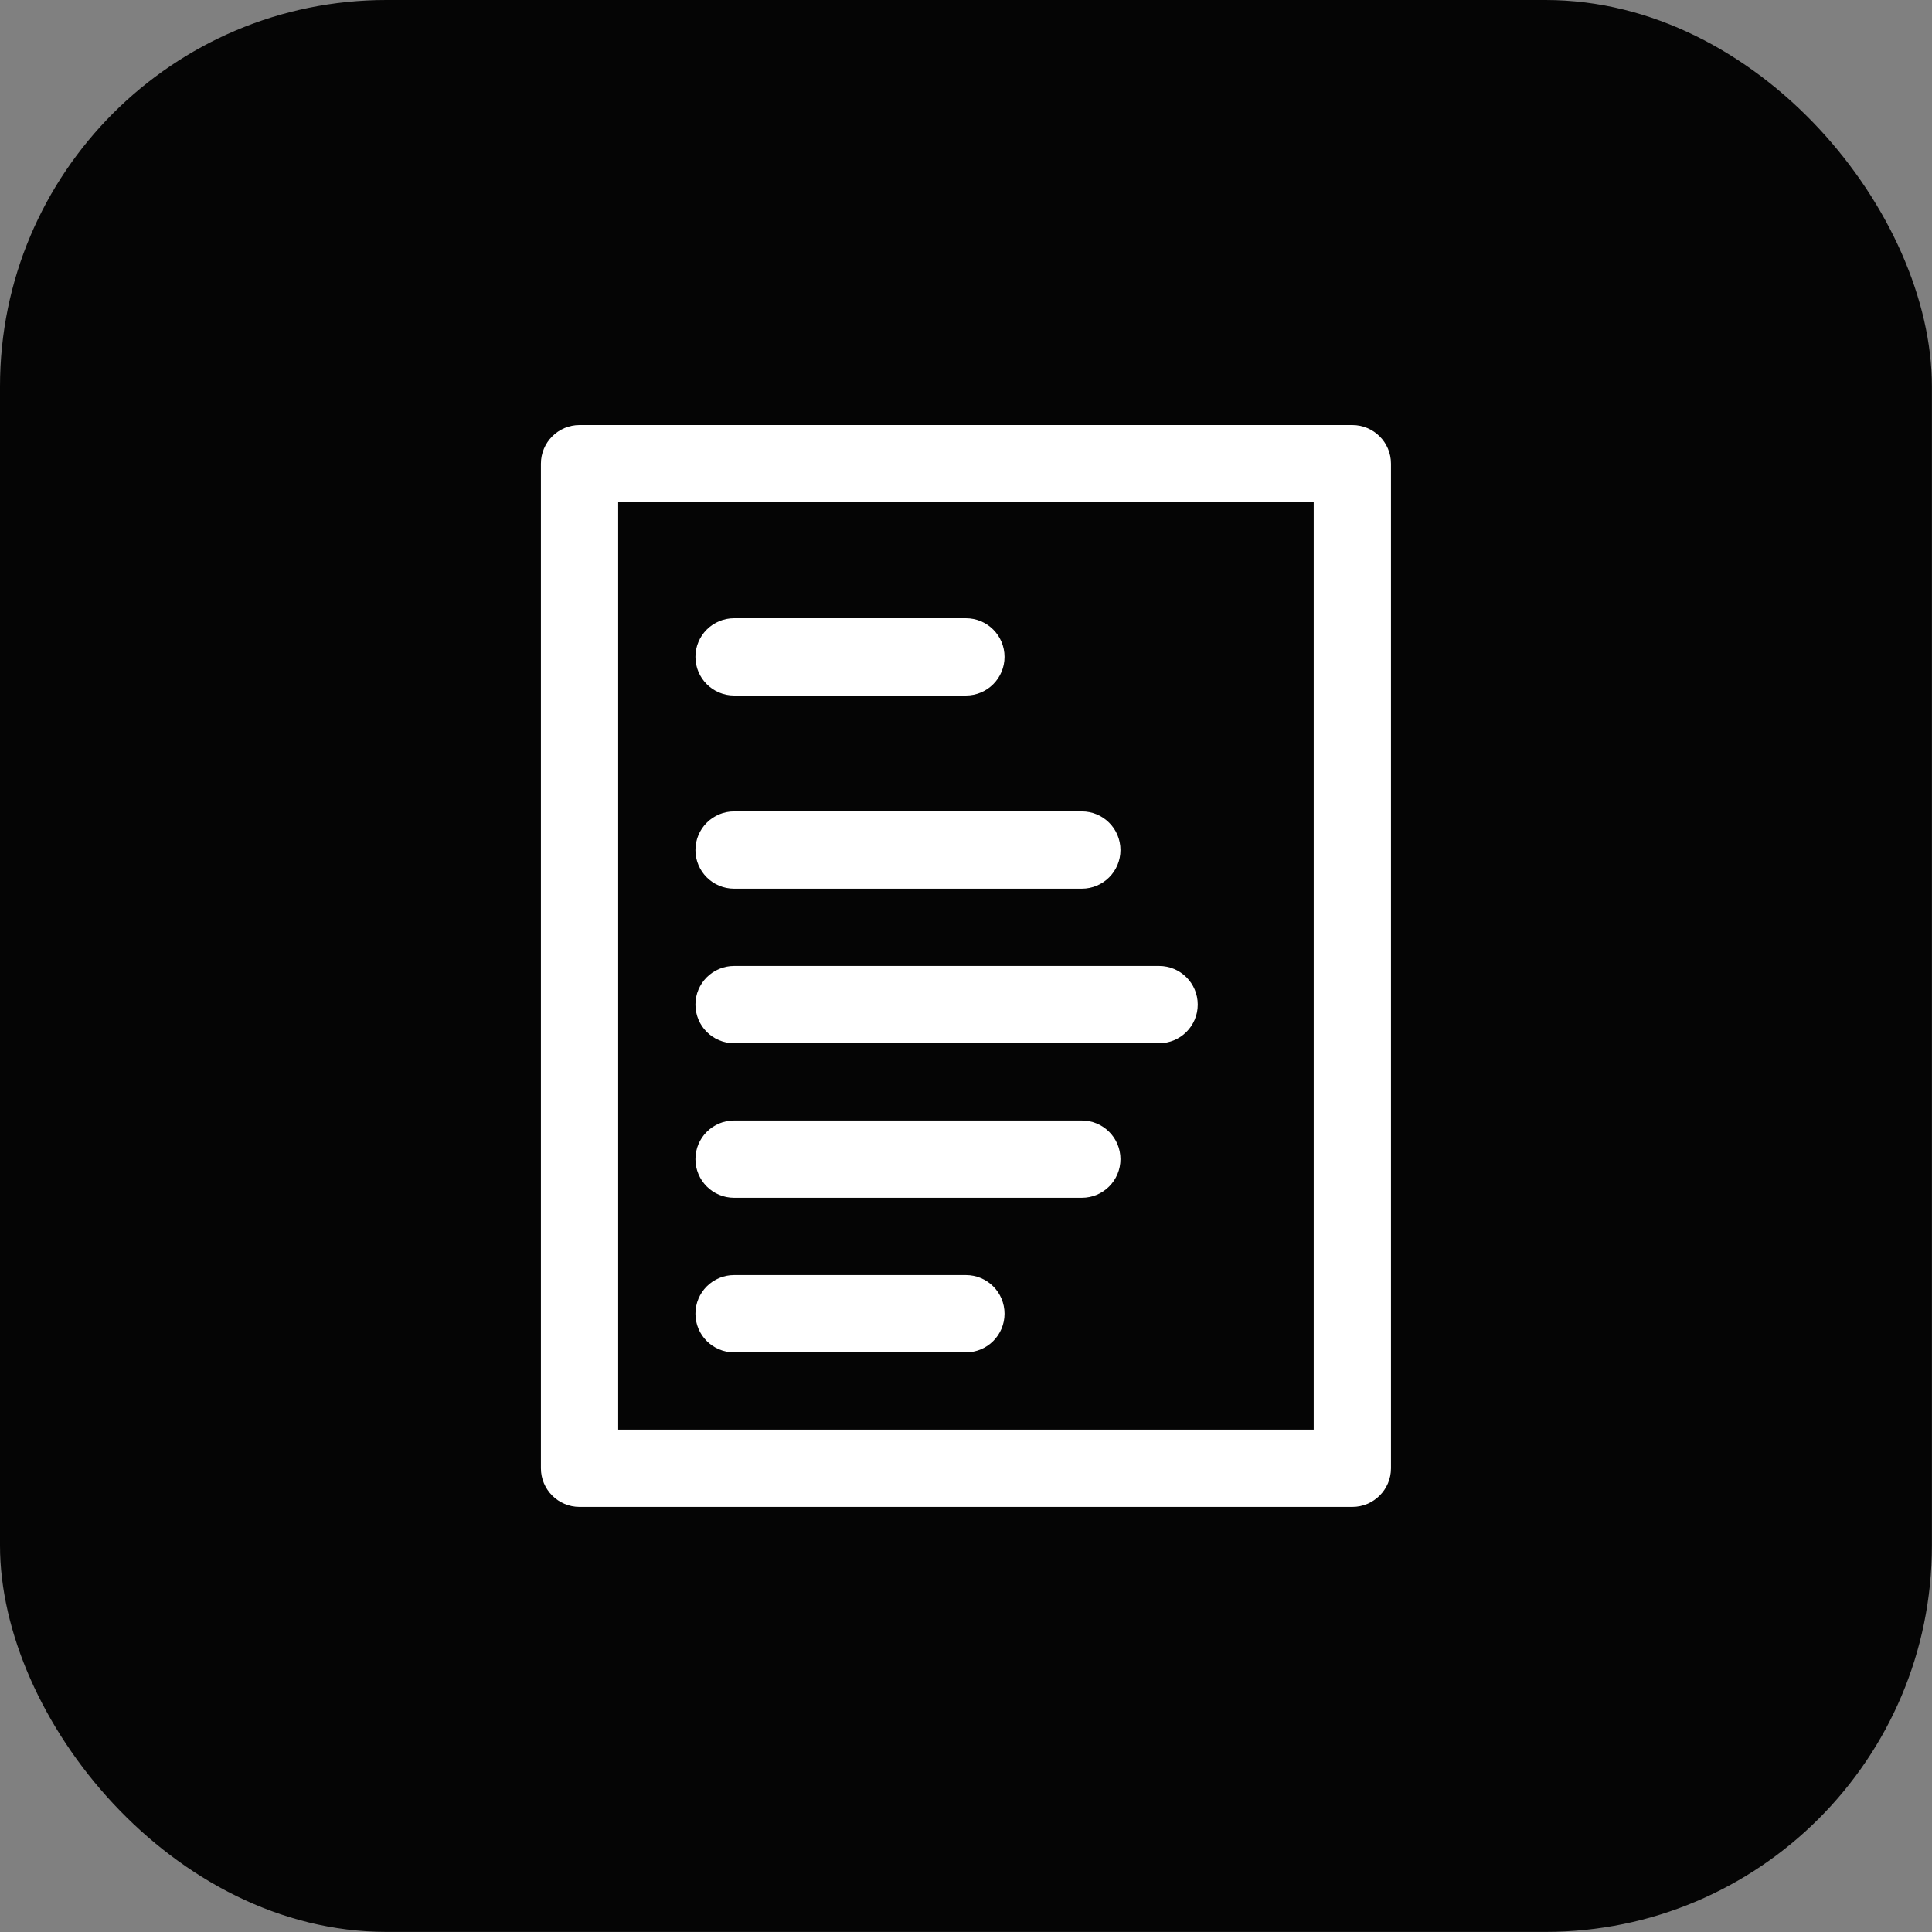 <?xml version="1.0" encoding="UTF-8"?> <svg xmlns="http://www.w3.org/2000/svg" width="40" height="40" viewBox="0 0 40 40" fill="none"><rect x="0" y="0" width="40" height="40" fill="#808080" stroke="none"/><rect width="39.998" height="39.998" rx="8" fill="#050505"></rect><path fill-rule="evenodd" clip-rule="evenodd" d="M11.199 9.6C11.199 9.158 11.557 8.8 11.999 8.8H27.998C28.44 8.8 28.799 9.158 28.799 9.6V30.399C28.799 30.84 28.44 31.199 27.998 31.199H11.999C11.557 31.199 11.199 30.84 11.199 30.399V9.6ZM12.799 10.4V29.599H27.199V10.4H12.799Z" fill="white"></path><path fill-rule="evenodd" clip-rule="evenodd" d="M14.398 13.6C14.398 13.158 14.757 12.8 15.198 12.8H19.998C20.44 12.8 20.798 13.158 20.798 13.6C20.798 14.041 20.44 14.4 19.998 14.4H15.198C14.757 14.4 14.398 14.041 14.398 13.6Z" fill="white"></path><path fill-rule="evenodd" clip-rule="evenodd" d="M14.398 17.599C14.398 17.157 14.757 16.799 15.198 16.799H22.398C22.84 16.799 23.198 17.157 23.198 17.599C23.198 18.041 22.84 18.399 22.398 18.399H15.198C14.757 18.399 14.398 18.041 14.398 17.599Z" fill="white"></path><path fill-rule="evenodd" clip-rule="evenodd" d="M14.398 20.799C14.398 20.357 14.757 19.999 15.198 19.999H23.998C24.44 19.999 24.798 20.357 24.798 20.799C24.798 21.241 24.44 21.599 23.998 21.599H15.198C14.757 21.599 14.398 21.241 14.398 20.799Z" fill="white"></path><path fill-rule="evenodd" clip-rule="evenodd" d="M14.398 23.999C14.398 23.557 14.757 23.199 15.198 23.199H22.398C22.84 23.199 23.198 23.557 23.198 23.999C23.198 24.441 22.84 24.799 22.398 24.799H15.198C14.757 24.799 14.398 24.441 14.398 23.999Z" fill="white"></path><path fill-rule="evenodd" clip-rule="evenodd" d="M14.398 27.199C14.398 26.757 14.757 26.399 15.198 26.399H19.998C20.44 26.399 20.798 26.757 20.798 27.199C20.798 27.641 20.44 27.999 19.998 27.999H15.198C14.757 27.999 14.398 27.641 14.398 27.199Z" fill="white"></path></svg> 